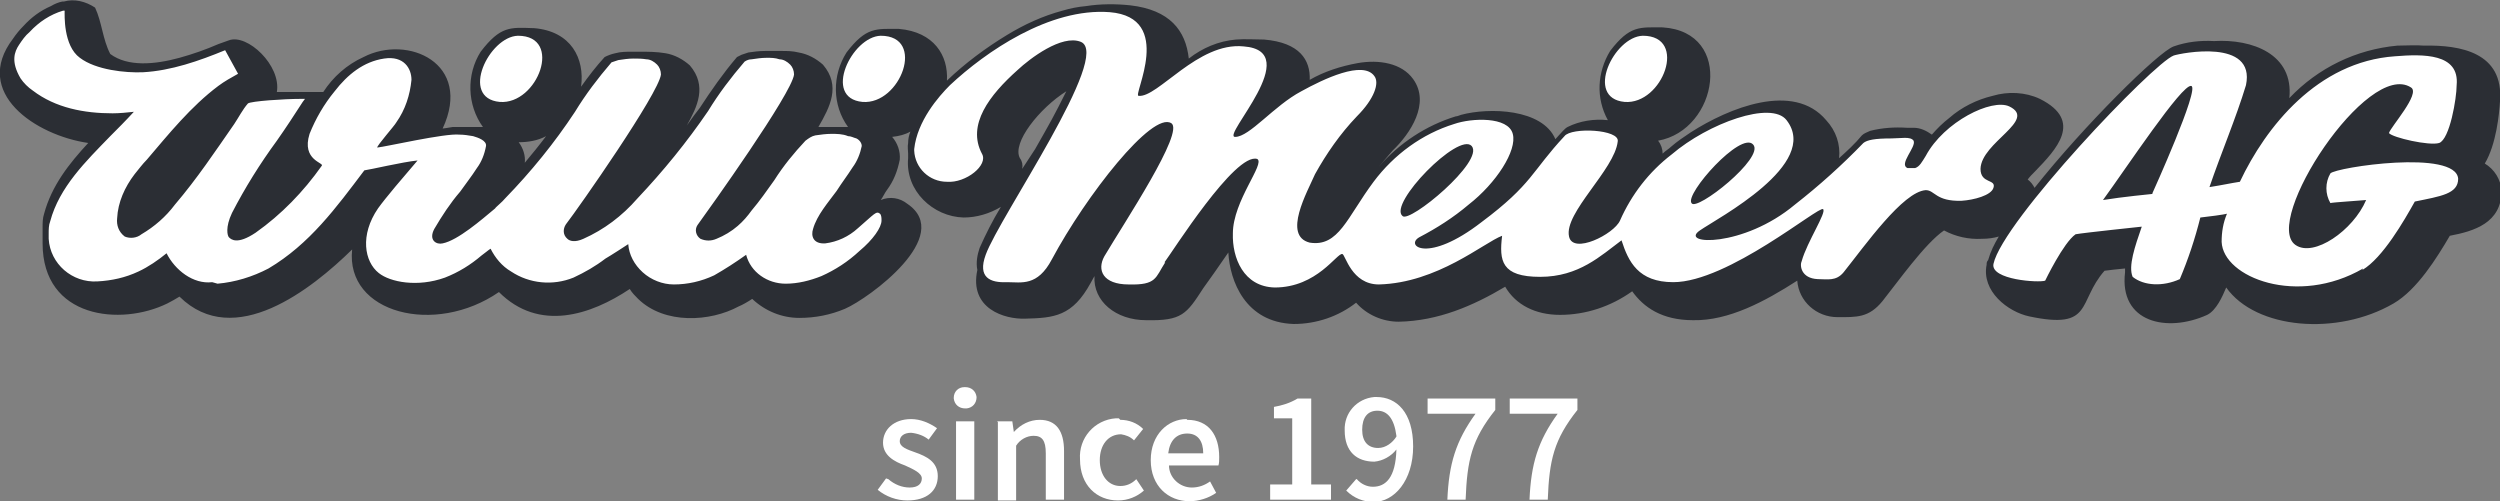 <svg xmlns="http://www.w3.org/2000/svg" xmlns:xlink="http://www.w3.org/1999/xlink" id="Ebene_1" data-name="Ebene 1" viewBox="0 0 328.7 65.9"><rect x="0" y="0" width="328.7" height="65.9" fill="#808080" stroke="none"/><defs><style>      .cls-1 {        clip-path: url(#clippath);      }      .cls-2 {        fill: none;      }      .cls-2, .cls-3, .cls-4 {        stroke-width: 0px;      }      .cls-3 {        fill: #2b2e34;      }      .cls-4 {        fill: #fff;      }    </style><clipPath id="clippath"><rect class="cls-2" y="0" width="328.7" height="65.9"></rect></clipPath></defs><g class="cls-1"><g id="Gruppe_12" data-name="Gruppe 12"><g id="Gruppe_1" data-name="Gruppe 1"><path id="Pfad_1" data-name="Pfad 1" class="cls-3" d="M134.4,22.2l1.7-2.6c2.1-3.7,2.4-4.2,4.1-7.6-3.5,2.2-7.2,6.8-6.1,8.8.3.4.4.9.3,1.4M71.8,17.9c-1.1.6-2.4.8-3.6.8.6.8.9,1.8.8,2.7,1-1.2,1.9-2.3,2.8-3.5M70.2,3.7c4.9.4,6.7,4,6.2,7.7,1-1.4,2-2.7,3.1-3.9.4-.2.9-.4,1.4-.5.7-.2,1.5-.2,2.2-.2.4,0,.7,0,1,0,1.1,0,2.2,0,3.4.2,1.2.2,2.3.8,3.2,1.6,2.3,2.7,1,5.4-.4,7.9.7-1,1.3-1.8,1.7-2.3,1.5-2.3,3.1-4.6,4.9-6.7.2-.1.4-.2.6-.3.3-.1.6-.2.9-.3.7-.1,1.4-.2,2.2-.2h.4c.7,0,1.3,0,1.7,0,.8,0,1.5,0,2.3.2,1.2.2,2.3.8,3.2,1.6,2.4,2.8.9,5.6-.6,8.2.5,0,1,0,1.5,0,.3,0,.7,0,1.1,0,.4,0,.7,0,1.1,0h.2c-2.1-2.9-2.1-6.8-.2-9.8,2.6-3.4,3.9-3.1,6.9-3.1,4.6.4,6.5,3.5,6.3,6.8,2.4-2.3,5.1-4.3,7.9-6,2.3-1.4,4.7-2.5,7.3-3.2,1-.3,2-.5,3.1-.6,1.9-.3,3.9-.3,5.8-.1,5.2.6,7.3,3.3,7.7,7,1.8-1.4,3.9-2.3,6.2-2.5,1.2-.1,2.5,0,3.7,0,4.7.4,6.1,2.7,6,5.3,1.9-1.1,4.1-1.8,6.3-2.2,2.8-.5,5.8,0,7.3,2.1,2.3,3.2-.4,7.2-2.7,9.4-.6.7-1.2,1.4-1.8,2.1,2.7-3.1,6.2-5.4,10.1-6.6.2,0,.4-.1.7-.2,3.7-1,10.7-.8,12.4,3.2.3-.3.6-.7,1-1.1.2-.2.4-.4.6-.5,1.6-.8,3.5-1.1,5.3-.9-1.6-2.9-1.4-6.3.3-9.1,2.6-3.4,3.9-3.1,6.9-3.1,9.5.6,7.3,13.5-.6,14.9.4.5.6,1.1.6,1.7.4-.4.8-.6,1.1-.9.8-.7,1.7-1.3,2.6-1.9,5-3.2,13.5-6.7,17.8-1.6,1.3,1.4,1.9,3.2,1.7,5,1-.9,2.1-1.9,3-3,.3-.3.7-.4,1.1-.6,1.6-.4,3.2-.5,4.8-.4.3,0,.6,0,.9,0,.9,0,1.7.4,2.4.9.7-.8,1.4-1.5,2.3-2.2,1.6-1.4,3.6-2.4,5.7-2.9,2-.6,4.3-.5,6.2.4,5.8,2.9,2.1,6.7-.6,9.5-.4.4-.7.7-1,1.1.4.3.7.7.9,1.1,6.5-8.2,16.3-17.9,18.3-18.6,1.7-.6,3.5-.8,5.3-.7,5-.3,10.5,1.7,9.9,7.5,3.8-4,8.8-6.4,14.2-6.9,1.2,0,2.4-.1,3.5,0,4.8-.1,10.5.9,10,7.3-.1,1.7-.5,5.7-2,8.2,1.3.8,2.1,2.1,2.2,3.6,0,4.2-3.6,5.3-6.8,5.9-1.7,2.9-4.3,7.1-7.4,8.9-7.4,4.3-18.1,3.4-22-2.1-.5,1.2-1.3,3-2.5,3.6-5.3,2.4-11.6,1-10.8-5.6,0-.2,0-.4,0-.5-1,.1-2,.2-2.7.3-3.6,4.1-1.4,7.8-9.9,6-2.8-.6-6.3-3.3-5.6-6.8,0-.2,0-.4.2-.6.3-1.1.8-2.1,1.4-3.1-.7.2-1.4.3-2.2.3-1.8.1-3.5-.3-5-1.1-2.5,1.7-6.1,6.8-8.1,9.3-1.8,2.2-3.4,2.1-5.9,2.1-2.8,0-5.1-2.1-5.3-4.8-4.2,2.7-9,5.3-13.7,5.2-4.1,0-6.5-1.7-8-3.8-2.8,2-6.1,3.1-9.5,3.1-3.2,0-5.8-1.3-7.2-3.7-4.2,2.5-8.8,4.5-14,4.6-2.1,0-4.2-.9-5.6-2.5-2.3,1.8-5.2,2.8-8.2,2.8-6.4-.2-8.4-5.7-8.6-9.4-1.3,1.9-2.5,3.6-3.3,4.7-2.2,3.4-2.8,4.3-7.5,4.2-4,0-7-2.5-6.8-5.8l-.5.9c-2.4,4.4-4.8,4.6-8.6,4.7-2.7.1-7.4-1.3-6.3-6.4-.2-1,0-2,.3-2.9.8-1.8,1.7-3.6,2.8-5.4-1.5.9-3.2,1.4-4.9,1.4-4-.1-7.7-3.5-7.3-7.8,0-.2,0-.4,0-.6,0-.4-.1-.9,0-1.4,0-.5.1-1,.3-1.5-.7.4-1.5.6-2.4.7.7.8,1.1,1.9,1,3-.3,1.5-.8,2.8-1.7,4-.3.4-.5.9-.8,1.3,1.2-.5,2.5-.3,3.5.5,6.2,4.2-5,12.4-8.2,13.8-1.9.8-3.9,1.2-6,1.2-2.3,0-4.5-.9-6.2-2.5-.6.4-1.3.8-1.8,1-3.7,2-9.7,2.4-13.2-1-.4-.4-.8-.8-1.1-1.3-5.1,3.4-11.9,5.7-17.2.4-8.4,5.8-20.2,2.8-19.3-5.6-5.3,5.2-15.5,13.3-22.7,6.2-.5.3-1,.6-1.6.9-6.1,3-16.4,2-16.4-7.9,0-.3,0-.7,0-1,0-.4,0-.8,0-1.1,0-.6,0-1.2.2-1.8,1-3.7,3.3-6.6,5.8-9.3C4.7,17.8-3.7,12.2,1.7,5.1c.4-.6.9-1.2,1.4-1.7,1-1.1,2.2-2,3.6-2.6.5-.3,1-.5,1.5-.6h.2c1.4-.4,2.9,0,4.1.8.9,1.9,1,4.2,2,6.1,2.3,1.7,5.8,1.4,9.1.5,1.8-.5,3.5-1.1,5.1-1.8l1.4-.5c2.4-.9,6.9,3.3,6.3,6.8,1.4,0,2.6,0,3.1,0h2.1s.6,0,.9,0c1.3-2,3.1-3.6,5.3-4.6,5.8-3,14.4.8,10.4,9.4,0,0,.8-.1,1.3-.2,1,0,2.1,0,3.1,0,.3,0,.6,0,.9,0-2.1-2.9-2.2-6.9-.3-9.9,2.6-3.4,3.9-3.2,6.9-3.1"></path></g><g id="Gruppe_2" data-name="Gruppe 2"><path id="Pfad_2" data-name="Pfad 2" class="cls-4" d="M65.7,13.4c-5.3-.5-1.4-8.6,2.4-8.7,6,0,2.6,9.1-2.4,8.7M113.4,13.4c-5.3-.5-1.4-8.6,2.4-8.7,6,0,2.6,9.1-2.4,8.7M184.4,28.4c.9,1,10.8-7.2,9.1-9.2-1.7-1.9-11,7.6-9.1,9.2M222.4,26.7c.6,1.2,9.7-6,8.1-7.7-1.6-1.8-9,6.5-8.1,7.7M213.6,13.4c-5.3-.5-1.4-8.6,2.4-8.7,6,0,2.6,9.1-2.4,8.7M27.9,37.1c-2.5.3-4.9-1.6-6-3.8-1.1.9-2.4,1.8-3.7,2.4-1.7.8-3.5,1.2-5.4,1.3-3.3.2-6.2-2.3-6.4-5.6,0-.2,0-.5,0-.7,0-.5,0-1.1.2-1.6,1.2-4.5,4.7-7.9,7.9-11.2,1-1,2-2,3.1-3.2-.9.1-1.9.2-2.8.2-3.7,0-7.5-.7-10.5-3-.6-.4-1.2-1-1.6-1.6-1.3-2.2-.8-3.5-.2-4.4.4-.6.8-1.2,1.4-1.7,1.2-1.3,2.7-2.3,4.4-2.8h.2c0,.5-.2,4.6,2,6.2,2.1,1.6,6,2,8.3,1.9,3.7-.2,7.4-1.5,10.8-2.9l1.7,3.1c-.9.5-1.8,1-2.6,1.6-3.6,2.7-6.5,6.3-9.4,9.7-.6.6-1.1,1.3-1.6,1.9-1.3,1.7-2.2,3.7-2.3,5.8-.1.9.2,1.8,1,2.4.7.3,1.6.2,2.2-.3,1.7-1,3.2-2.3,4.4-3.9,2.9-3.4,5.3-7,7.8-10.6.6-.9,1.1-1.9,1.8-2.7.4-.3,4.7-.6,7-.6h.5l-.3.4c-1.1,1.7-2.2,3.4-3.4,5.1-2.2,3-4.2,6.2-5.9,9.5-.9,1.9-.6,3-.4,3.2.3.3,1.1,1,3.5-.6,3.4-2.4,6.3-5.4,8.7-8.8.4-.4-2.7-.7-1.6-4.2.8-2,1.9-3.9,3.3-5.6,1.7-2.2,3.8-3.9,6.5-4.3,2.6-.4,3.6,1.3,3.6,2.8-.2,2-.8,3.9-2,5.6-.2.4-2.6,3.1-2.5,3.3,1.1-.1,8.9-1.9,10.8-1.7.6,0,1.2.1,1.8.2.7.2,1.8.6,1.7,1.3-.2,1.1-.6,2.1-1.2,2.9-.7,1.1-1.5,2.1-2.2,3.1-1.3,1.5-2.4,3.2-3.4,4.9-.8,1.5.3,2.1,1.1,1.9,2-.4,5.1-3.1,6.9-4.6,0-.1,1-.9,1.3-1.3,3.4-3.5,6.5-7.3,9.2-11.4,1.4-2.3,3-4.4,4.8-6.5.3-.1.6-.2.9-.3.7-.1,1.3-.2,2-.2.6,0,1.1,0,1.7.1.5,0,1,.3,1.4.7.3.3.5.8.5,1.3-.3,2.5-10.8,17.5-12.5,19.7-.4.6-.4,1.4.2,1.9.3.3,1,.5,2.1,0,2.7-1.2,5.1-3,7.1-5.3,3.4-3.6,6.5-7.4,9.3-11.5,1.4-2.3,3-4.4,4.8-6.5.3-.2.6-.3.9-.3.7-.1,1.3-.2,2-.2.6,0,1.1,0,1.7.2.5,0,1,.3,1.4.7.3.3.5.8.5,1.3-.3,2.5-11.1,17.6-12.7,19.8-.4.6-.2,1.4.4,1.8,0,0,0,0,0,0,.7.3,1.4.3,2.1,0,1-.4,2-1,2.8-1.7.7-.6,1.3-1.3,1.8-2,1.1-1.3,2-2.6,3-4,1.2-1.9,2.6-3.6,4.1-5.2.4-.3.8-.6,1.3-.7.7-.1,1.4-.2,2.1-.2.7,0,1.5,0,2.2.3.4,0,.7.2,1.1.3.4.2.7.6.7,1-.2,1-.6,2-1.2,2.8-.7,1.1-1.4,2-2.1,3.1-1.1,1.5-2.6,3.2-3.1,5-.3.9,0,2,1.6,1.9,1.6-.2,3.1-.9,4.3-2,2.2-1.9,2.4-2.3,2.9-1.9.2.2.2.6.2.9,0,.9-1.1,2.5-2.9,4-1.5,1.4-3.2,2.5-5,3.3-1.5.6-3.1,1-4.7,1-2.4,0-4.6-1.5-5.2-3.8-1.4,1-2.8,1.9-4.2,2.7-1.7.8-3.5,1.2-5.3,1.2-1.5,0-3-.6-4.1-1.6-1.1-1-1.8-2.3-1.9-3.7-.3.2-2.3,1.5-3,1.9-1.3,1-2.7,1.8-4.2,2.5-2.7,1.1-5.8.8-8.2-.8-1.2-.7-2.1-1.8-2.7-3-.2.1-.9.7-1.2.9-1.4,1.2-3,2.2-4.8,2.9-3.6,1.3-7.2.6-8.7-.6-1.9-1.5-2.5-5-.1-8.5,1-1.4,3.4-4.2,5.2-6.3-2,.2-6.2,1.2-7,1.3-3.7,4.9-7.2,9.7-12.6,12.9-2.1,1.1-4.4,1.8-6.7,2M283,25.4s6.3-13.9,5.1-14.1c-1.2-.3-8.6,10.9-11.6,15,2.4-.4,6.5-.8,6.5-.8M310.7,35.3c-8.6,5-18.4,1.2-18.6-3.5,0-1.3.2-2.5.7-3.7-.3.1-2.5.4-3.5.5-.7,2.8-1.6,5.5-2.7,8.1-2.2,1-4.7.9-6.2-.3-.6-1.4.3-4,1.2-6.6,0,0-7.6.8-8.7,1-1.6,1.1-4,6.1-4,6.1-.8.3-7.2-.1-6.8-2.2,1.2-5.6,21-26.4,23.7-27.4.9-.3,10.8-2.3,9.5,3.9-1.3,4.3-3.3,9-4.8,13.4,1.9-.3,2.7-.5,4-.7,3.4-7.2,10.2-15.8,20.4-16.5,3.7-.3,8.5-.4,8.1,3.8,0,1.7-.9,7.1-2.3,7.6-1.3.4-6.1-.7-6.6-1.3.2-.8,4.2-5.2,2.9-6-5.7-3.7-19.6,17.6-15.2,20.7,2.4,1.7,7.6-1.9,9.3-5.9-1,.1-4.4.3-4.7.4-.7-1.2-.7-2.7,0-3.9.7-.8,16.5-3.2,16.8.7,0,2-2.3,2.3-5.7,3-1.4,2.5-4.2,7.4-6.9,9M153.2,34.5c-1.3,2-1.1,3-4.8,2.9-3.4,0-4.2-1.9-3.2-3.7,2.6-4.4,10.6-16.4,8.8-17.5-2.5-1.6-11.2,9.5-15.7,17.9-1.9,3.6-4,3-5.9,3-2.2.1-3.9-.6-2.8-3.6,1.8-5,16.7-26.3,12.5-28-2.5-1-6.7,2.2-8.3,3.7-3.7,3.3-6.7,7.2-4.7,11,.9,1.5-2.1,3.9-4.6,3.7-2.3,0-4.2-1.8-4.3-4.1,0,0,0-.1,0-.2.4-3.7,3.2-6.9,4.7-8.4,4.7-4.4,13.1-10.2,21-9.6,8.6.7,3,11,3.8,11,2.5.3,7.8-7.1,13.8-6.5,8.2.6-3,11.9-1.1,11.9s5.1-4.1,8.7-6c2.9-1.6,8.1-4.1,9.6-2,.7.9,0,3-2.3,5.3-2.2,2.3-4,4.9-5.5,7.6-1,2.3-4.3,8.1-.7,9,3.8.6,4.9-3.3,8.4-8,2.7-3.6,6.4-6.3,10.6-7.6,2.3-.8,7.1-1,7.7,1.3.6,2.2-2.2,6.5-5.8,9.3-2,1.7-4.2,3.1-6.5,4.3-1.9,1.1,1.1,3.5,8.2-2,6.7-5,6.6-6.7,10.9-11.3.9-1.2,7.3-.9,7,.7-.4,3.7-7.1,9.4-6.4,12.5.5,2.4,5.9-.3,6.7-2.1,1.5-3.4,3.8-6.4,6.8-8.7,4.8-4.1,13.1-7.1,15.1-4.5,4.5,5.8-9.1,12.9-11.4,14.5-2.8,1.9,5.7,2.3,12.5-3.4,3.2-2.5,6.2-5.2,9-8.1.5-.4,1.5-.6,3.7-.6,1.2,0,2.5-.3,2.9.3.4.8-2,3.1-.8,3.6.3,0,.6,0,1,0,.6-.2.9-.8,1.4-1.6,2.4-4.5,8.7-7.6,11-6.5,3.7,1.8-3.7,4.7-3.8,8.2,0,2,2.1,1.3,1.7,2.5-.3,1-2.6,1.6-4.2,1.7-3.4.1-3.5-1.4-4.7-1.4-3,.2-8,7.3-10.8,10.8-1,1.2-2.1.9-3.4.9-2.2-.1-2.4-1.8-2.1-2.4.7-2.5,3.3-6.4,2.8-6.8-.5-.5-12.5,9.6-19.7,9.6-4.6,0-5.9-2.7-6.8-5.5-2.7,2-5.6,4.8-10.7,4.8s-5.4-2.1-5-5.4c-2.4.9-8.5,6.2-16.2,6.4-3.6,0-4.4-3.9-4.8-4-.7-.2-3.3,4.4-8.9,4.4-4.1-.1-5.6-3.9-5.5-7.1,0-4.3,4.3-9.2,3.2-9.8-2.9-.9-11.2,12.3-12.2,13.6"></path></g><g id="Gruppe_3" data-name="Gruppe 3"><path id="Pfad_3" data-name="Pfad 3" class="cls-4" d="M116.8,63c.8.7,1.8,1.1,2.8,1.1,1.1,0,1.6-.5,1.6-1.2s-1.1-1.2-2.2-1.7c-1.4-.5-2.9-1.3-2.9-3s1.4-3.1,3.7-3.1c1.2,0,2.4.5,3.4,1.2l-1.1,1.5c-.6-.5-1.4-.8-2.3-.9-1,0-1.5.5-1.5,1.1,0,.8,1,1.1,2.1,1.5,1.4.5,2.9,1.2,2.9,3.1s-1.4,3.2-4,3.2c-1.4,0-2.8-.5-3.9-1.4l1.1-1.5Z"></path></g><g id="Gruppe_4" data-name="Gruppe 4"><path id="Pfad_4" data-name="Pfad 4" class="cls-4" d="M125.4,52.3c0-.8.6-1.4,1.4-1.4,0,0,0,0,.1,0,.8,0,1.4.5,1.5,1.3,0,.8-.5,1.4-1.3,1.5,0,0-.1,0-.2,0-.8,0-1.4-.5-1.5-1.3,0,0,0,0,0,0M125.7,55.4h2.4v10.3h-2.4v-10.3Z"></path></g><g id="Gruppe_5" data-name="Gruppe 5"><path id="Pfad_5" data-name="Pfad 5" class="cls-4" d="M131.1,55.4h2l.2,1.4h0c.9-1,2.1-1.6,3.4-1.6,2.2,0,3.2,1.5,3.2,4.1v6.4h-2.4v-6.1c0-1.7-.5-2.3-1.6-2.3-.9,0-1.8.5-2.3,1.3v7.2h-2.4v-10.3Z"></path></g><g id="Gruppe_6" data-name="Gruppe 6"><path id="Pfad_6" data-name="Pfad 6" class="cls-4" d="M147.3,55.2c1.1,0,2.2.4,3,1.2l-1.2,1.5c-.5-.5-1.1-.7-1.7-.8-1.7,0-2.8,1.4-2.8,3.4s1.1,3.4,2.7,3.4c.8,0,1.5-.3,2.1-.9l1,1.5c-.9.8-2.1,1.3-3.4,1.3-2.8,0-5-2-5-5.4-.2-2.8,1.9-5.2,4.7-5.4.1,0,.3,0,.4,0"></path></g><g id="Gruppe_7" data-name="Gruppe 7"><path id="Pfad_7" data-name="Pfad 7" class="cls-4" d="M156.1,55.2c2.8,0,4.2,2,4.2,4.9,0,.4,0,.8-.1,1.1h-6.5c0,1.6,1.4,2.9,3,2.9,0,0,0,0,0,0,.9,0,1.7-.3,2.4-.8l.8,1.5c-1,.7-2.3,1.1-3.5,1.1-2.8,0-5.1-2-5.1-5.4s2.3-5.4,4.7-5.4M158.2,59.6c0-1.6-.7-2.6-2.1-2.6s-2.3.9-2.5,2.6h4.6Z"></path></g><g id="Gruppe_8" data-name="Gruppe 8"><path id="Pfad_8" data-name="Pfad 8" class="cls-4" d="M166.9,63.7h3v-8.7h-2.4v-1.5c1.1-.2,2.1-.5,3.1-1.1h1.8v11.3h2.6v2h-8v-2Z"></path></g><g id="Gruppe_9" data-name="Gruppe 9"><path id="Pfad_9" data-name="Pfad 9" class="cls-4" d="M178.4,63c.5.6,1.3,1,2.1,1,1.7,0,3-1.2,3.1-4.9-.7.9-1.8,1.5-2.9,1.6-2.3,0-3.9-1.3-3.9-4.1-.1-2.3,1.6-4.2,3.9-4.4,0,0,.2,0,.3,0,2.6,0,4.8,2,4.8,6.5s-2.5,7.3-5.2,7.3c-1.3,0-2.6-.5-3.6-1.5l1.3-1.5ZM183.6,57.3c-.3-2.3-1.2-3.3-2.5-3.3s-2,.9-2,2.5.8,2.4,2.1,2.4c1,0,1.9-.7,2.4-1.5"></path></g><g id="Gruppe_10" data-name="Gruppe 10"><path id="Pfad_10" data-name="Pfad 10" class="cls-4" d="M194,54.4h-6.3v-2h8.9v1.5c-3.1,3.9-3.7,6.6-3.9,11.8h-2.4c.2-4.7,1.1-7.7,3.7-11.3"></path></g><g id="Gruppe_11" data-name="Gruppe 11"><path id="Pfad_11" data-name="Pfad 11" class="cls-4" d="M204.8,54.4h-6.3v-2h8.9v1.5c-3.1,3.9-3.7,6.6-3.9,11.8h-2.4c.2-4.7,1.1-7.7,3.7-11.3"></path></g></g></g></svg>